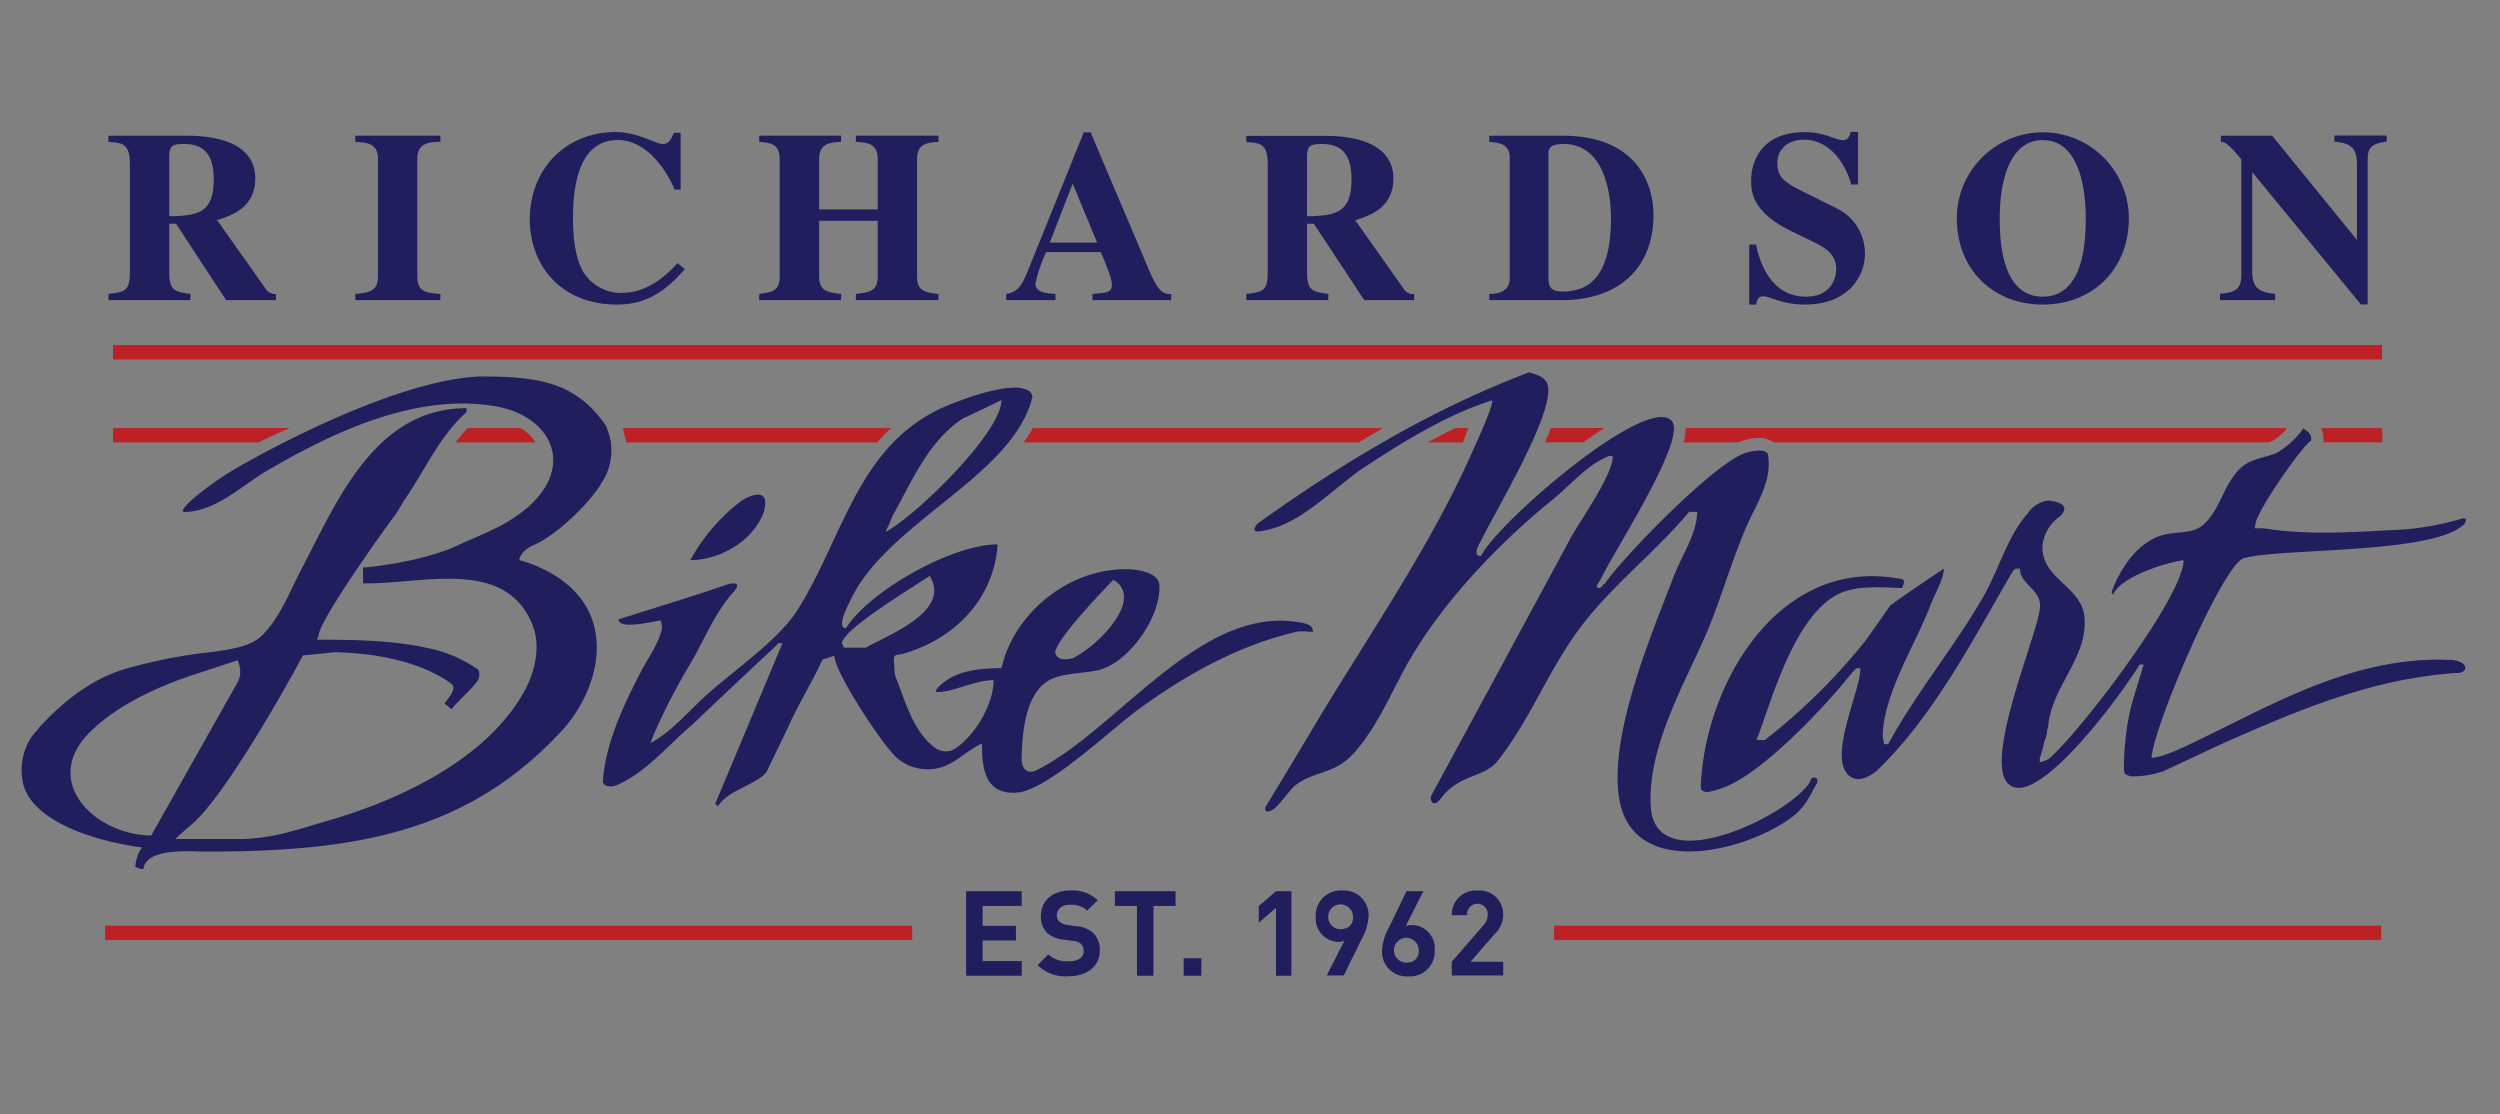 <svg xmlns="http://www.w3.org/2000/svg" id="Layer_1" data-name="Layer 1" viewBox="0 0 366.5 163.33"><rect x="0" y="0" width="366.5" height="163.33" fill="#808080" stroke="none"/><defs><style>.cls-1{fill:#fff;}.cls-2{fill:#211e5d;}.cls-3{fill:#bd2025;}</style></defs><path d="M5.68 106.68a6.39 6.39 0 0 0-1.46 2.86l2.44-.28-1-2.58" class="cls-1"/><path d="M27.94 43.09c-2.35-.33-3.13-.43-3.13-3.29v-7h1L33.15 44h7.3v-.89a1.63 1.63 0 0 1-1.45-.7l-7.17-10.15c1.92-.6 5.59-1.71 5.59-6.09 0-6-7.55-6.27-10-6.27H15.9v.9c2 .14 3.14.21 3.14 3.27V39.8c0 2.9-.72 3-3.14 3.29V44h12zM24.81 22.6c.18-1.11.25-1.49 2.21-1.49 2.85 0 4.31 1.53 4.31 5.13 0 4.63-1.85 5.42-6.51 5.46zM64.56 43.09c-2-.14-3.38-.25-3.38-2.53V23.31c0-2.41 1.71-2.46 3.38-2.52v-.9H52.09v.9c1.64.11 3.32.17 3.32 2.52v17.25c0 2.2-1.39 2.35-3.32 2.53V44h12.47zM90.46 44.65c4.56 0 7.34-2.24 9.94-5.2l-1.07-.88c-3 3.31-5.63 4.38-8.41 4.38a6.58 6.58 0 0 1-5.42-3.1C84.18 37.56 84 34.14 84 32c0-6 1.39-11.47 6.59-11.47 4.06 0 7.05 4.17 8.3 7.27h.89v-8.33h-1c-.35.9-.68 1.64-1.64 1.64s-3.67-1.75-6.87-1.75c-7.48 0-12.6 5.56-12.6 12.79 0 6.66 4.48 12.5 12.79 12.5zM123.3 43.09c-1.88-.22-3.21-.36-3.21-2.53v-8.19h8.59v8.19c0 2.17-1.33 2.31-3.21 2.53V44h12.11v-.89c-1.89-.25-3.14-.39-3.14-2.53V23.31c0-2.32 1.6-2.41 3.14-2.52v-.9h-12.11v.9c1.57.11 3.21.17 3.21 2.52v7.39h-8.59v-7.39c0-2.35 1.64-2.41 3.21-2.52v-.9h-12v.9c1.49.14 3 .21 3 2.52v17.25c0 2.1-1.14 2.28-3 2.53V44h12zM154.72 43.09c-1.21-.07-2.93-.18-2.93-1.53a23.32 23.32 0 0 1 1.57-4.6h8c.51 1.14 1.64 3.77 1.64 4.73 0 1.18-.64 1.22-2.85 1.4V44h11.55v-.89c-1.7.07-2.27-1.14-3.88-5l-7.94-18.71h-1L151 38.92c-1.07 2.68-1.57 3.88-3.49 4.17V44h7.23zm2.53-16.17l3.6 8.65h-6.95zM194.75 43.09c-2.35-.33-3.14-.43-3.14-3.29v-7h1L200 44h7.31v-.89a1.64 1.64 0 0 1-1.47-.68l-7.16-10.15c1.92-.6 5.59-1.71 5.59-6.09 0-6-7.55-6.27-10-6.27h-11.56v.9c2 .14 3.14.21 3.14 3.27V39.8c0 2.9-.71 3-3.14 3.29V44h12zm-3.14-20.49c.18-1.11.25-1.49 2.21-1.49 2.85 0 4.31 1.53 4.31 5.13 0 4.63-1.85 5.42-6.52 5.46zM242.4 31.58c0-5.48-3.23-11.68-13.21-11.68h-10.86v.9c1.39.14 3 .21 3 2.37v17.56c0 1.32-.71 2.36-3 2.36V44h11.25c8.97-.31 12.82-5.87 12.82-12.42zM227 40.66V22.78c0-.78-.06-1.67 2.22-1.67 6.13 0 6.95 7.59 6.95 10.83 0 8.52-3.14 10.8-7.13 10.8-1.66-.01-2.04-.65-2.04-2.08zM258.47 43.44c1.11 0 2.72 1.21 6.1 1.21 6.54 0 8.83-4.31 8.83-7.44a7.36 7.36 0 0 0-3.92-6.56l-5.23-2.6c-3-1.49-3.68-2.27-3.68-4.2 0-2.32 2-3.38 3.82-3.38 4.2 0 6.34 4.09 7 6.58h1v-7.72h-1.07c-.19.68-.36 1.21-1.18 1.21-1 0-2.71-1.17-5.55-1.17-6.77 0-7.87 4.84-7.87 7 0 1.64 0 4.7 6.09 7.62l2.38 1.15c2.31 1.1 4 2 4 4.35 0 .46-.19 4-4.45 4-4.53 0-6.59-4-7.3-7.63h-1v8.79h1c.11-.57.29-1.21 1.03-1.21zM299.47 44.65c7.3 0 12.62-5.16 12.62-12.64a12.61 12.61 0 1 0-25.22 0c0 7.48 5.3 12.64 12.6 12.64zm0-24.11c5 0 6.3 6.27 6.3 11.47 0 3.1-.21 11.48-6.3 11.48s-6.31-8.38-6.31-11.48c0-5.2 1.33-11.47 6.31-11.47zM333.55 43.09c-2.63-.29-3.38-1-3.38-3.53V25.31h.07l15.86 19.31h1v-21c0-1.71.21-2.54 2.78-2.85v-.9h-7.66v.9c2.89.21 3.31 1.38 3.31 3.52v10.82h-.05L333.1 19.9h-7.52v.9c.46 0 1 .11 3 2.56v16.87c0 2.35-1 2.6-3.13 2.85V44h8.08zM220.37 134.15a3.48 3.48 0 0 0-3.76-3.6 3.52 3.52 0 0 0-3.78 3.62h2.26a1.51 1.51 0 1 1 3 0 2.14 2.14 0 0 1-.64 1.5l-4.62 5.33v2h7.54v-2h-4.79l3.47-4a4 4 0 0 0 1.32-2.85zM157.91 135.8l-1.46-.21a2.13 2.13 0 0 1-1.15-.49 1.2 1.2 0 0 1-.37-.89c0-.85.63-1.57 1.92-1.57a3.45 3.45 0 0 1 2.54.85l1.53-1.51a5.31 5.31 0 0 0-4-1.44c-2.68 0-4.32 1.55-4.32 3.76a3.28 3.28 0 0 0 .89 2.44 4.2 4.2 0 0 0 2.4 1l1.5.21a1.85 1.85 0 0 1 1.1.44 1.38 1.38 0 0 1 .38 1c0 1-.77 1.53-2.19 1.53a4.05 4.05 0 0 1-3-1l-1.57 1.57a5.82 5.82 0 0 0 4.53 1.63c2.59 0 4.59-1.36 4.59-3.76a3.48 3.48 0 0 0-1-2.63 4.1 4.1 0 0 0-2.32-.93zM173.53 140.47h2.59v2.57h-2.59zM141.63 143.04h8.16v-2.15h-5.74v-3.02h4.89v-2.15h-4.89v-2.91h5.74v-2.16h-8.16v12.39zM163.44 132.81h3.24v10.23h2.42v-10.23h3.24v-2.16h-8.9v2.16zM184.53 132.84v2.44l2.53-2.19v9.95h2.26v-12.39h-2.26l-2.53 2.19zM207 135.61a2.46 2.46 0 0 0-.92.16l2.58-5.12h-2.47l-2.58 5.35a7.63 7.63 0 0 0-1 3.31 3.61 3.61 0 0 0 3.86 3.83 3.65 3.65 0 0 0 3.86-3.86 3.39 3.39 0 0 0-3.33-3.67zm-.61 5.5a1.82 1.82 0 1 1 1.6-1.81 1.61 1.61 0 0 1-1.56 1.81zM196.75 130.55a3.65 3.65 0 0 0-3.86 3.86 3.41 3.41 0 0 0 3.27 3.67 2.46 2.46 0 0 0 .92-.16L194.5 143h2.5l2.63-5.36a7.59 7.59 0 0 0 1-3.31 3.61 3.61 0 0 0-3.88-3.78zm0 5.66a1.82 1.82 0 1 1 1.6-1.81 1.62 1.62 0 0 1-1.6 1.8zM112 75v-.07c1-3.84-2.39-2.07-3.2-1.59l-.07.06-.08.05a27.5 27.5 0 0 0-7.45 8.67c4.54-.05 9.27-2.89 10.8-7.12zM88.95 62.75v-.09a3.07 3.07 0 0 0-.47-.75c-4.41-6-9.78-6.72-18.22-6.72-13.26.61-34 12.54-34 12.54a46.11 46.11 0 0 0-6.77 4.42s-1.32 1-2 1.74l-.38.42c-.31.39-.42.69-.08.75 4.79-.1 8.5-4 12.28-6.15 8.9-5.17 21.25-11.34 33.14-9.38 8.41 1.37 12 8.8 4.75 15-3.42 2.83-6.75 3.84-10.2 5.47-5.52 2.52-13.5 3.19-13.5 3.19h-.28v2.33h.58c8.55 0 20.27-3.64 24.23 6 1.3 3.16.39 6.91-1.07 9.64-5.29 9.81-17.53 15.65-27.33 18.69l-6.21 1.84h-.09a29.72 29.72 0 0 1-7.72 1.31H25.7c.75-.72 2.34-2.09 2.34-2.09 5-4.16 14.64-21.54 16.37-24.83l4.65-.46c5.83.09 12.59 1.34 17 4.54a.89.89 0 0 1 .35 1.06 4.17 4.17 0 0 1-.41.78l-.82 1.12 1 .86.31-.38c.86-1 2.77-2.72 3.47-3.71a1.73 1.73 0 0 0 .14-1.73 20.14 20.14 0 0 0-5.94-2.81c-5.56-1.46-11.52-1.57-17.73-1.57a1.83 1.83 0 0 0 .28-.59c0-2.12 9.42-15.31 11.12-17.56.46-.59 1.25-2 1.3-2.1 3-4.24 5.21-9.54 9.27-13.11v-.58c-13.52 0-19.06 13.81-24.21 23.61-1.7 3.21-3.22 7.36-6 9.91-1.57 1.42-4.39 1.86-7.28 2.24a73.63 73.63 0 0 0-12.3 2.4c-5 1.38-9.28 4.76-12.74 8.52a7.2 7.2 0 0 0-.58.65l-.1.11a8.77 8.77 0 0 0-1.86 7.31c0 .09 0 .17.06.26s0 .15.05.23c1.64 5.73 11.4 8.38 17.39 9.16a4.11 4.11 0 0 0-.69 1.31c0 .08-.05.16-.08.25-.12.42-.18.9-.24 1.26a3.35 3.35 0 0 0 1.19.38c.4-3.22 6.85-2.6 9.32-2.6 21.63 0 38.34-2.7 52.29-18C86 103 88.6 97 87 91.43c-1.43-5-6.13-8-10.87-9.32.19-1.39 2-2.16 2-2.16 3.41-1.37 8.55-6.41 10.1-9.23a8.45 8.45 0 0 0 .72-7.97zm-75.62 44.43c4.12-4 10-6.6 15.4-8.38l6.11-2a4 4 0 0 1 .28 2.54c-.1.24-.2.5-.33.76q-6.31 11.2-12.62 22.38c-8.17-.03-16.43-7.96-8.84-15.3z" class="cls-2"/><path d="M149.14 116.19c4.57-.39 14-9.55 18.16-12.49 6.94-5 14.38-9.12 22.81-11.09a6.67 6.67 0 0 1 1.79 0h.58c0-1.15-1.44-1.32-2.4-1.44-14.48-2.17-26.61 16.2-38.32 21.83-1.92.66-2-1.49-2-1.61.08-4 .56-9 3.4-11.24 2.09-1.64 5.6-1.29 8.18-2 4.33-1.3 8.81-7.71 8.63-12.32-.07-1.85-3-2.33-4.44-2.37-8.73-.29-16.9 6.4-18.71 14.49-3.26 0-6.52.38-8.78 2.33 0 0-1.35 1.17-.59 1.17.28 0 .93-.08 1-.08.51-.08.91-.19.91-.19 1.89-.47 4-1.41 6.3-1.48 0 3.52-2.59 7.92-5.56 10a2.59 2.59 0 0 1-2.84.05c-3.44-2.35-4.63-7.29-6.07-10.78l-.16-2.19c0-.91.47-.75 1.15-.89 7.46-2 13.53-7.88 14.07-16.08-6.71 0-18.78 6.83-22.24 12.28-1.47 0 .33-3.41.66-4.09 5.35-11.4 23.5-18 26.61-29.51a.52.52 0 0 0 .07-.24 1.19 1.19 0 0 0-.59-1 4.74 4.74 0 0 0-2.64-.39 12 12 0 0 0-1.33.15 30.11 30.11 0 0 0-3.93.99c-1.07.33-2.1.73-3.08 1.1-13.94 5.22-15.91 19.38-22.93 30.42-2.75 4.3-9.17 8.71-13 12.12-2.72 2.39-5.32 5.62-8.48 7.29.12-.33.23-.67.36-1A90.89 90.89 0 0 1 101.38 97c1.91-3.33 3.58-7.46 6.24-10.3 1.31-1.61-.67-1.12-.93-1.05-5.15 1.81-10.67 3.43-16 5.15 0 1.43 4.18.52 6.17.14.08.33.14.66.21 1-.31 2.14-2.28 4.89-3.16 6.62-2.44 4.73-5.11 10.25-5.53 15.94v.27h.09a.7.7 0 0 0 .73.47c.47.26 1.55-.28 2.07-.54 3.89-2 6.8-5.56 10.2-8.45 4-3.79 8-7.6 12.08-11.37l.58-.59h.58q-4.93 11.8-9.88 23.59a2.32 2.32 0 0 1 .44.3c1.45-2.38 5.58-3.11 7.1-5q1.56-3.25 3.13-6.48c1.52-3.48 3.51-6.56 5.07-10 .59-.18 1.17-.38 1.75-.58 0 2.4 7 13 9.05 14.88a6.85 6.85 0 0 0 4.41 1.78c3.69.1 5.26-2.45 8.19-3.79-.06 3.87.56 7.57 5.17 7.2zM163.22 85c4.66 2.74-2.29 9.72-5.9 11.47-2.5.72-2.63-.84-2.63-.85.31-2.15 7.25-9.28 8.53-10.62zM130 77.52a2.42 2.42 0 0 0 .17-.28c.28-.53.47-1.22.72-1.68 2.78-4.93 5.21-10.94 10.28-14.21 1.89-.88 3.75-1.78 5.64-2.69 0 4.73-12.3 16.7-16.78 19.21-.25.13-.14-.12-.03-.35zm-3.08 17.43h-3.18c-.11-.21-.22-.43-.32-.64.16-2.14 11-8.56 12.86-9.89 3.36 5.35-6.71 8.9-9.35 10.53zM359.45 96.75s-1.54-.05-1.9-.05c-14.11 0-25.9 7.49-37.48 12.85l-1.19.54-1.71.65a9.33 9.33 0 0 1-1.76.37c.32-4.71 10.48-28.42 13.54-29.28 5.28-1.52 27.86-.55 32.32-5 .64-1-.27-.83-.33-.81a41 41 0 0 1-8.66 1.61l-1.24.06c-6.49.34-13 .78-19.21-.25h-1.28a4.3 4.3 0 0 1 .1-.58c0-1.62 6.63-11.27 8.19-12.3 0-1.06-.47-1.23-1.17-1.75a12.63 12.63 0 0 1-3.81 3.53c-1.7.78-3.76.85-5.21 2.12-2.74 2.39-3.13 6.49-5.86 8.65-1.45 1.12-3.76.82-5.51 1.27-3.79.91-6.53 5-7.71 8.43h-.05a1 1 0 0 1 .23.4c1.15-2.76 8.11-4.82 10.36-5.08 0 5.26-14.85 24.79-19.7 29.09a5.12 5.12 0 0 1-1.38.54v-.57l.28-.9c.15-.52.27-1 .38-1.58a4.87 4.87 0 0 0 .4-1.31 1.75 1.75 0 0 1 .16-.75c.4-6 5.93-10.19 5.32-16.26-.47-4.54-6.47-5.54-6.13-10.55a5.93 5.93 0 0 1 2.53-4.12c2.21-2.12-1.75-2.34-1.75-2.34a4.17 4.17 0 0 0-2.89 1.8c-3 3.35-4.32 8.34-6.53 12.22-4.24 7.37-10 14.34-14 21.69h-.58c-.07-.39-.15-.79-.22-1.17.09-6.18 4.88-13.59 7-19.18.65-1.78 1.77-3.37 2-5.38-.45.25-7.58 5.07-7.93 5.47-1.13 1.63-2.27 3.23-3.4 4.85a87.58 87.58 0 0 1-14.94 14.8H257.53c.05-.15.1-.34.16-.52s.06-.12.09-.18c2.2-6 5.8-18.86 12.75-21.11 2.36-.78 5.52-.58 8.3-.46.13-.28.21-.57.32-.85-.09-.59-.5-.48-1.19-.6-17.49-2.87-28.17 15.86-28.63 30.75 0 0 .15.88 1.52.5a10.88 10.88 0 0 0 1.93-.6c5.72-2.16 14.77-11.82 18.79-16.86l.59-.58h.58c0 3.36-4.76 12.89-1.73 15.69 1.32 1.23 3.28.13 4.3-.84 8.33-8.07 14-19.22 19.66-28.9l.18-.26a1.09 1.09 0 0 1 .39-.3.67.67 0 0 1 .19 0h.4c0 2.42 3.26 3 2.92 5.86-.51 4.33-8.59 22.92-4.39 25.9 4.48 3.17 17.05-14.36 19-17.7h.6c-.53 1.78-1.08 3.53-1.61 5.31a33.2 33.2 0 0 0-1.07 5.88 37.44 37.44 0 0 0-.22 3.76 3.06 3.06 0 0 0 .12 1 .2.2 0 0 0 .08.1 2.08 2.08 0 0 0 1.28.35 14.38 14.38 0 0 0 4.27-.74l9-4.21c10.63-4.65 21.32-9.33 33.9-10.21h.5c1.6-.36 1-1.74-1.06-1.91z" class="cls-2"/><path d="M265.59 114.06c-1.29 4.42-22.81 15.59-23.58 4.25-.58-8.61 5-18.21 8.08-25.29 2.25-5.29 3.76-10.88 6.07-16.12 1.34-3 3.58-6.32 3.06-10 0-1.3-2.48-.79-3.29-.52-4.46 1.39-17.71 14.94-20.71 19.24h-.14a2.16 2.16 0 0 1-.26.37.31.31 0 0 1-.2.1v.11c-1.07 0-.28-.68 0-1.19 1.49-3.43 12.85-20.68 10.44-23.32-3.71-4-25.85 15.24-27.95 19.83-1.34 0-.3-1.67.05-2.34 2-4.16 10.72-18.51 9.75-22.66-.31-1.29-1.71-1.63-2.77-1.93C209.86 60 196.82 67.83 184.3 76.8c0 0-1 1.2.18 1.1a7.51 7.51 0 0 0 .85-.12c5.63-1 10.48-6.6 15-9.49 5.71-3.73 12-7.59 18.44-9.61 0 1.23-2.32 6.19-2.68 7-6 13.75-14.92 26.67-22.7 39.54q-3.9 6.56-7.87 13.08s-.29 1 .77.55a3.08 3.08 0 0 0 .32-.16l.11-.07c1-.75 2.39-2.9 3.19-3.51 3-2.25 5.74-1.49 8.67-4.82 3.72-4.24 5.54-9.32 8.34-14 5-8.45 12.86-16.7 20.72-23.06 2.69-2.19 5-5.08 8.22-6.38a.88.88 0 0 1 .58.1c-.09 2.77-4.7 9.27-6.11 11.79q-10.26 19-20.53 37.94c-.17.32.1 1.9 1.28.55a8.3 8.3 0 0 0 .52-.65c2.71-3.15 6-2.57 8-5.08 4.88-6.22 7.56-13.68 12.4-19.94 4.62-6 10.71-10.64 15.62-16.52h1.18c0 3.14-2.36 6.62-3.41 9.41-3.09 8.08-9.6 23.23-8 32.68 2 12 19 7.65 25.61 2.43 1.64-1.31 2.4-3 3.35-4.71.41-1.16-.76-.79-.76-.79zM237 66.26z" class="cls-2"/><path d="M16.57 50.59h332.64v2.11H16.57zM227.83 135.7h121.25v2.11H227.83zM15.41 135.7h118.32v2.11H15.41zM130.62 62.75H91.3l.53 2.11h36.76a28 28 0 0 1 2.03-2.11zM235.21 62.74h-7.83c-.26.67-.56 1.38-.88 2.11h5.59c1.06-.75 2.1-1.46 3.12-2.11zM257.87 64.21a3.45 3.45 0 0 1 2.15.65h72.52c.19-.07.38-.13.55-.21a7.76 7.76 0 0 0 2.21-1.9h-88.18a8.49 8.49 0 0 1-.3 2.11h8a5.88 5.88 0 0 1 .58-.23 8.59 8.59 0 0 1 2.47-.42zM150.05 64.86h49.12c1.21-.72 2.41-1.43 3.6-2.11h-51.35a21.84 21.84 0 0 1-1.37 2.11zM340.61 64.5a1.79 1.79 0 0 1 0 .35h8.64v-2.1h-9a3.48 3.48 0 0 1 .36 1.75zM209.32 64.86h5.14l.21-.55c.21-.56.41-1.07.61-1.56h-1.9c-1.38.65-2.73 1.36-4.06 2.11zM42.49 62.75H16.57v2.11H37.9q2.27-1.12 4.59-2.11zM76.32 62.75h-7.76a22.59 22.59 0 0 0-1.76 2.11h11.73a6.85 6.85 0 0 0-2.21-2.11z" class="cls-3"/></svg>